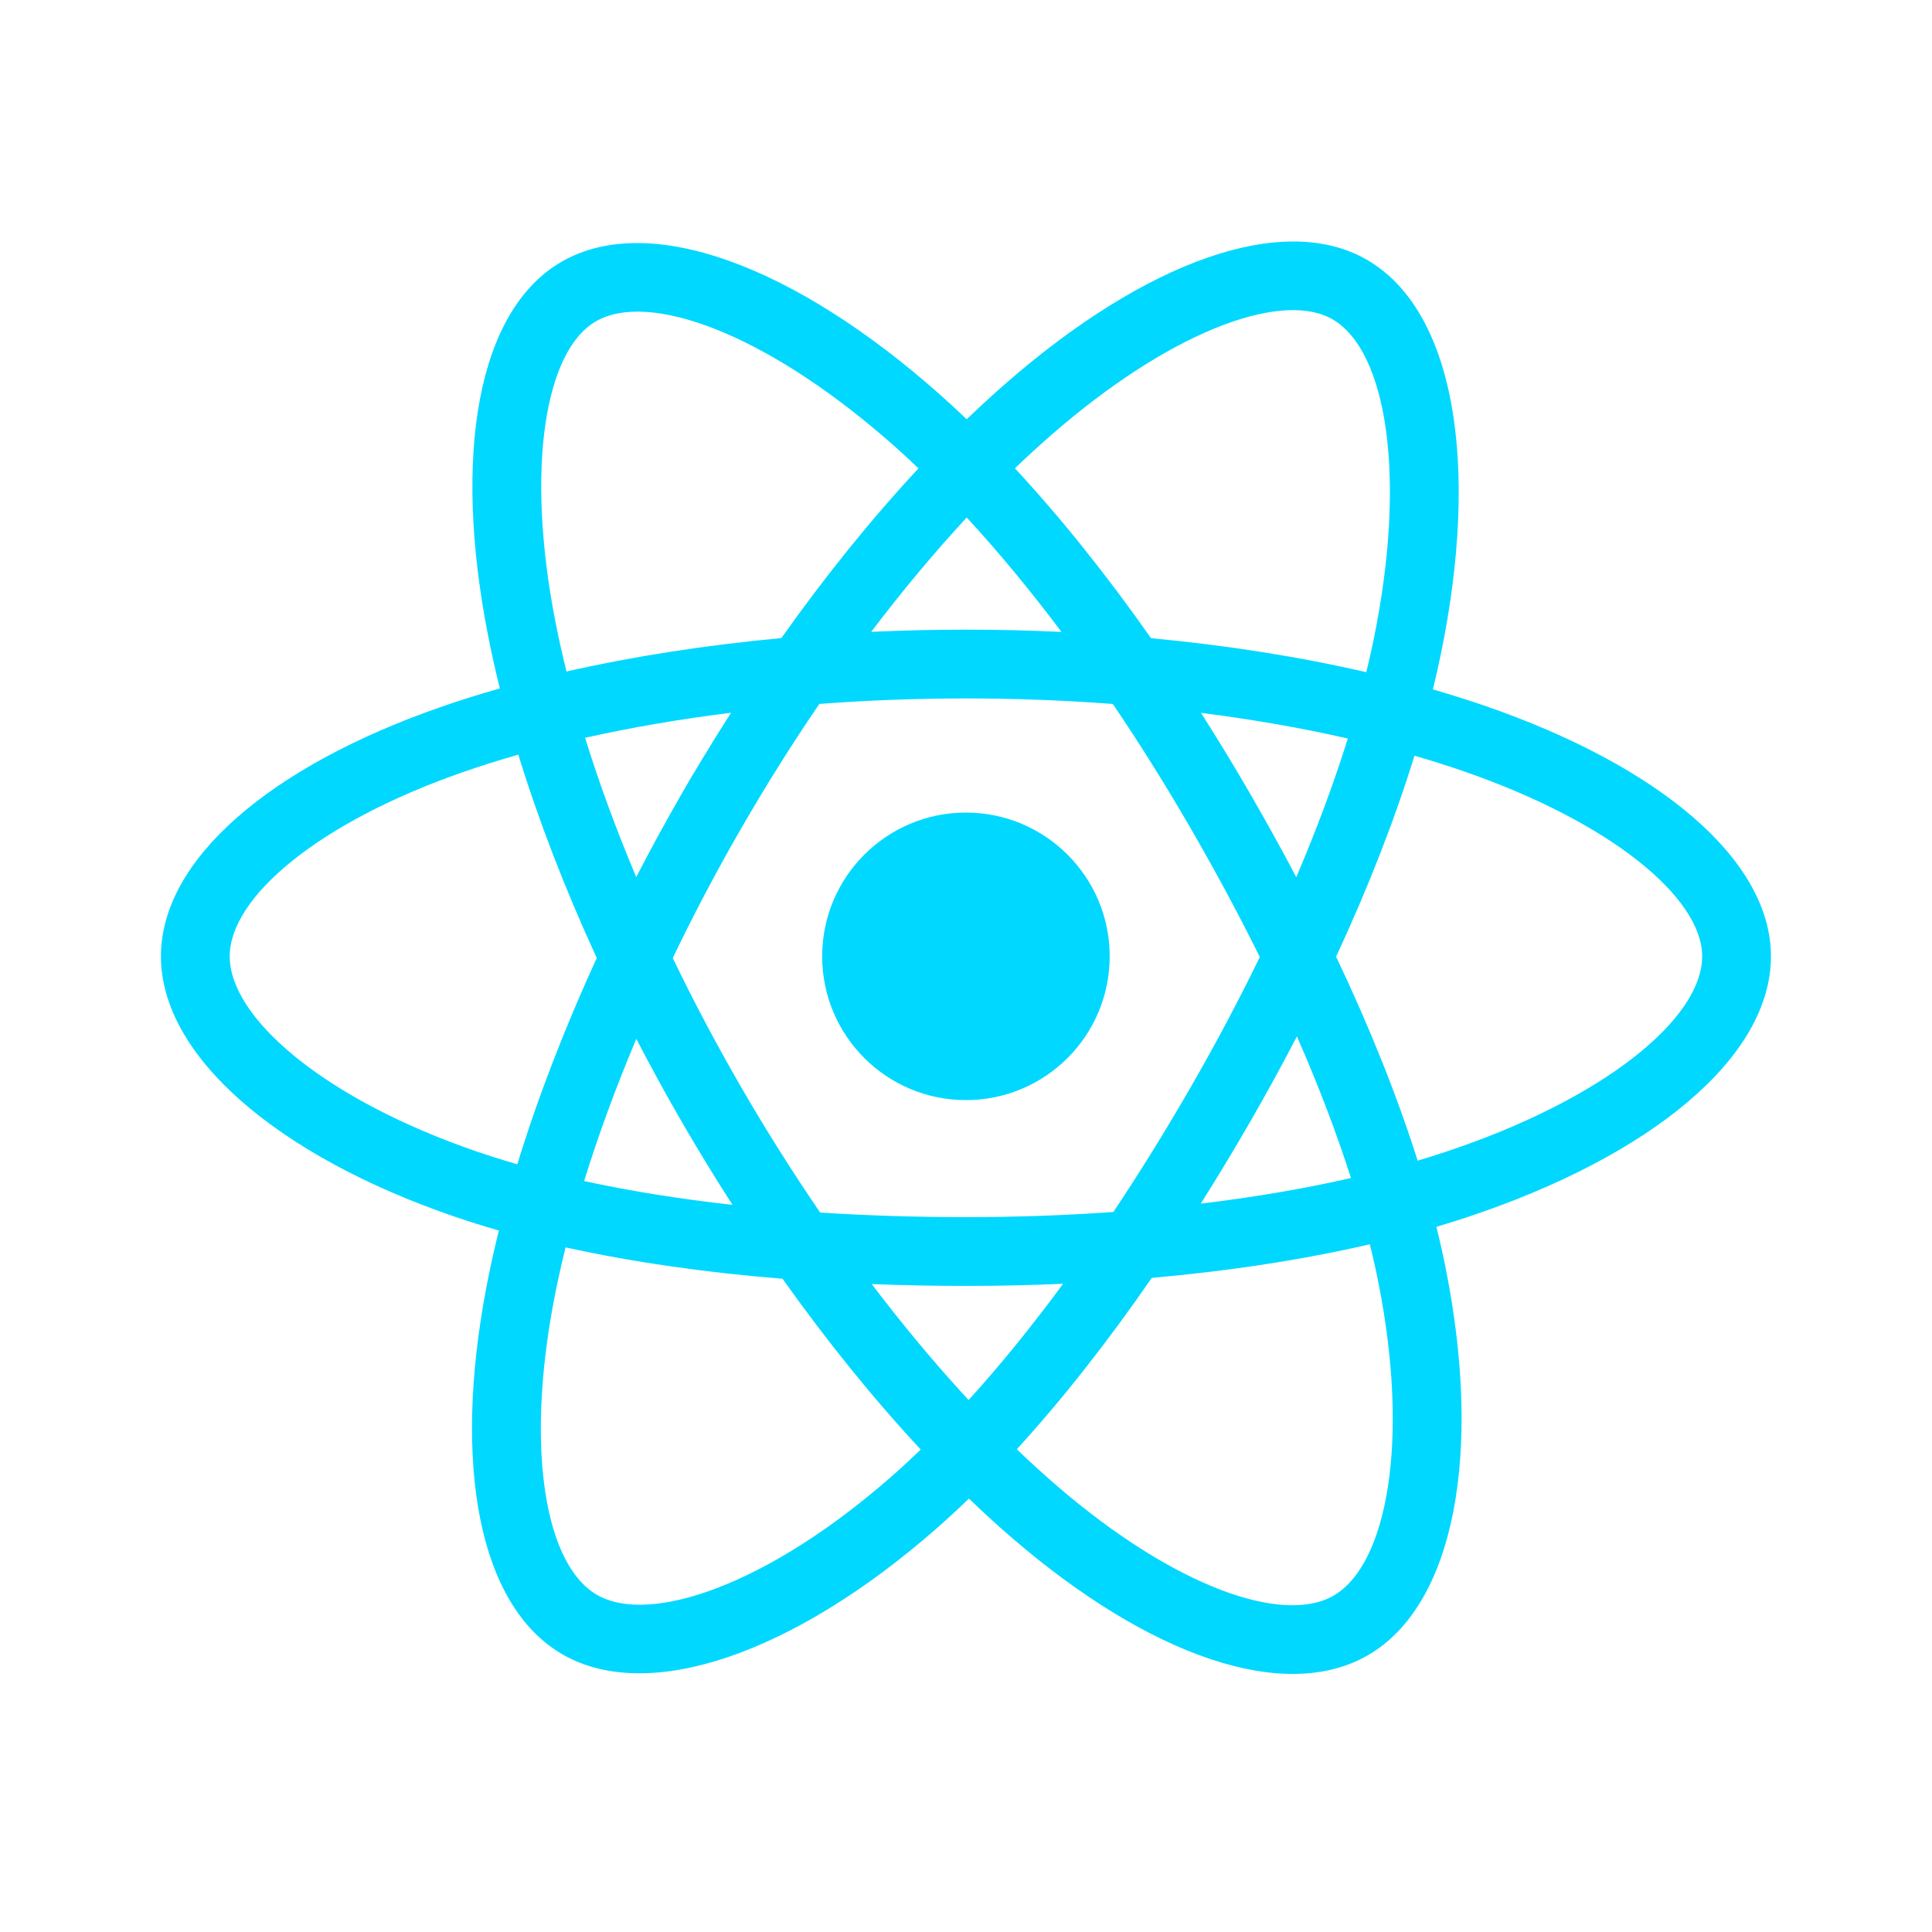 <svg width="80" height="80" viewBox="0 0 80 80" fill="none" xmlns="http://www.w3.org/2000/svg">
<g clip-path="url(#clip0_11440_34355)">
<path fill-rule="evenodd" clip-rule="evenodd" d="M29.036 31.5C29.441 30.828 29.853 30.165 30.271 29.513C28.157 29.776 26.129 30.125 24.227 30.551C24.806 32.418 25.516 34.352 26.345 36.318C26.94 35.165 27.568 34.014 28.226 32.872L28.681 32.083L28.688 32.083L29.036 31.5ZM24.711 39.669C23.391 36.801 22.297 33.963 21.463 31.249C20.667 31.475 19.9 31.717 19.168 31.972C13.131 34.077 9.512 37.173 9.512 39.6C9.512 42.159 13.451 45.532 19.776 47.694C20.305 47.874 20.853 48.047 21.421 48.21C22.263 45.464 23.373 42.581 24.711 39.669ZM26.348 43.017C26.945 44.17 27.576 45.322 28.239 46.467C28.915 47.633 29.614 48.777 30.332 49.891C28.148 49.648 26.089 49.318 24.187 48.904C24.776 47.002 25.501 45.026 26.348 43.017ZM33.962 50.209C32.832 48.559 31.739 46.828 30.703 45.04C29.671 43.257 28.719 41.458 27.858 39.669C28.61 38.102 29.429 36.53 30.309 34.97L30.695 34.295C31.725 32.51 32.808 30.787 33.927 29.148C35.91 28.998 37.944 28.921 39.998 28.921C42.062 28.921 44.098 28.999 46.08 29.15C47.182 30.777 48.258 32.494 49.292 34.279C50.337 36.085 51.298 37.874 52.166 39.628C51.3 41.412 50.342 43.219 49.301 45.024C48.259 46.831 47.189 48.557 46.103 50.185C44.125 50.326 42.081 50.399 39.998 50.399C37.924 50.399 35.905 50.335 33.962 50.209ZM32.403 52.951C29.172 52.689 26.15 52.254 23.419 51.651C23.282 52.203 23.158 52.747 23.048 53.281L22.933 53.863C21.74 60.144 22.614 64.826 24.717 66.038C26.933 67.316 31.824 65.589 36.856 61.19C37.277 60.822 37.701 60.432 38.126 60.022C36.179 57.933 34.248 55.546 32.403 52.951ZM40.108 57.972C38.759 56.516 37.412 54.904 36.097 53.171C37.373 53.221 38.675 53.247 39.998 53.247C41.357 53.247 42.7 53.217 44.022 53.158C42.724 54.922 41.413 56.536 40.108 57.972ZM40.121 62.053C39.656 62.503 39.192 62.93 38.73 63.334C32.88 68.448 26.873 70.569 23.294 68.505C19.829 66.508 18.74 60.676 20.134 53.332C20.281 52.558 20.456 51.764 20.657 50.953C20.036 50.775 19.435 50.587 18.854 50.389C11.503 47.876 6.664 43.732 6.664 39.6C6.664 35.6 11.171 31.744 18.23 29.283C19.019 29.008 19.843 28.748 20.698 28.506C20.511 27.757 20.347 27.02 20.206 26.299C18.743 18.825 19.772 12.853 23.247 10.842C26.87 8.744 32.904 10.997 38.925 16.342C39.292 16.668 39.66 17.008 40.029 17.361C40.426 16.978 40.823 16.609 41.22 16.253L41.689 15.839C47.433 10.84 53.12 8.749 56.598 10.755C60.225 12.846 61.287 19.199 59.663 27.084C59.564 27.564 59.454 28.053 59.333 28.548C60.07 28.761 60.786 28.986 61.478 29.224C68.678 31.703 73.331 35.586 73.331 39.6C73.331 43.787 68.358 47.881 60.716 50.413C60.312 50.547 59.899 50.676 59.477 50.8C59.628 51.406 59.761 52 59.876 52.582C61.385 60.203 60.223 66.467 56.647 68.537C53.185 70.541 47.589 68.572 41.923 63.697C41.325 63.182 40.724 62.633 40.121 62.053ZM56.722 51.523C56.858 52.071 56.978 52.609 57.082 53.135C58.38 59.691 57.434 64.79 55.22 66.072C53.119 67.288 48.626 65.708 43.78 61.538C43.225 61.06 42.666 60.55 42.104 60.01C43.983 57.955 45.86 55.567 47.692 52.915C50.915 52.629 53.96 52.161 56.722 51.523ZM58.701 48.06C59.082 47.947 59.456 47.83 59.82 47.709C66.419 45.523 70.483 42.177 70.483 39.6C70.483 37.181 66.72 34.041 60.551 31.917C59.913 31.698 59.252 31.489 58.57 31.292C57.75 33.945 56.655 36.749 55.325 39.614C56.719 42.548 57.857 45.389 58.701 48.06ZM53.702 42.915C54.593 44.946 55.344 46.911 55.941 48.78C54.008 49.221 51.92 49.576 49.721 49.84C50.413 48.744 51.096 47.611 51.768 46.447C52.447 45.27 53.093 44.09 53.702 42.915ZM53.676 36.321C54.519 34.347 55.235 32.422 55.81 30.58C53.896 30.144 51.858 29.787 49.731 29.518C50.421 30.6 51.098 31.713 51.757 32.852C52.431 34.016 53.071 35.173 53.676 36.321ZM47.661 26.426C50.806 26.721 53.81 27.196 56.576 27.834C56.685 27.386 56.785 26.944 56.874 26.51C58.277 19.701 57.408 14.509 55.176 13.222L55.039 13.149C52.884 12.086 48.376 13.796 43.559 17.988C43.049 18.431 42.538 18.9 42.026 19.392C43.931 21.445 45.83 23.817 47.661 26.426ZM38.033 19.394C37.699 19.074 37.365 18.767 37.033 18.472L36.715 18.193C31.635 13.783 26.858 12.042 24.673 13.307C22.579 14.519 21.747 19.349 23 25.751C23.131 26.422 23.284 27.107 23.457 27.805C26.217 27.18 29.218 26.713 32.354 26.422C34.182 23.842 36.096 21.474 38.033 19.394ZM40.03 21.429C41.343 22.852 42.659 24.442 43.953 26.166C42.649 26.104 41.329 26.073 39.998 26.073C38.68 26.073 37.37 26.103 36.074 26.164C37.369 24.456 38.696 22.869 40.03 21.429ZM39.997 45.553C43.285 45.553 45.95 42.888 45.95 39.6C45.95 36.313 43.285 33.647 39.997 33.647C36.71 33.647 34.044 36.313 34.044 39.6C34.044 42.888 36.71 45.553 39.997 45.553Z" fill="#00D8FF"/>
</g>
<defs>
<clipPath id="clip0_11440_34355">
<rect width="80" height="80" fill="white"/>
</clipPath>
</defs>
</svg>
